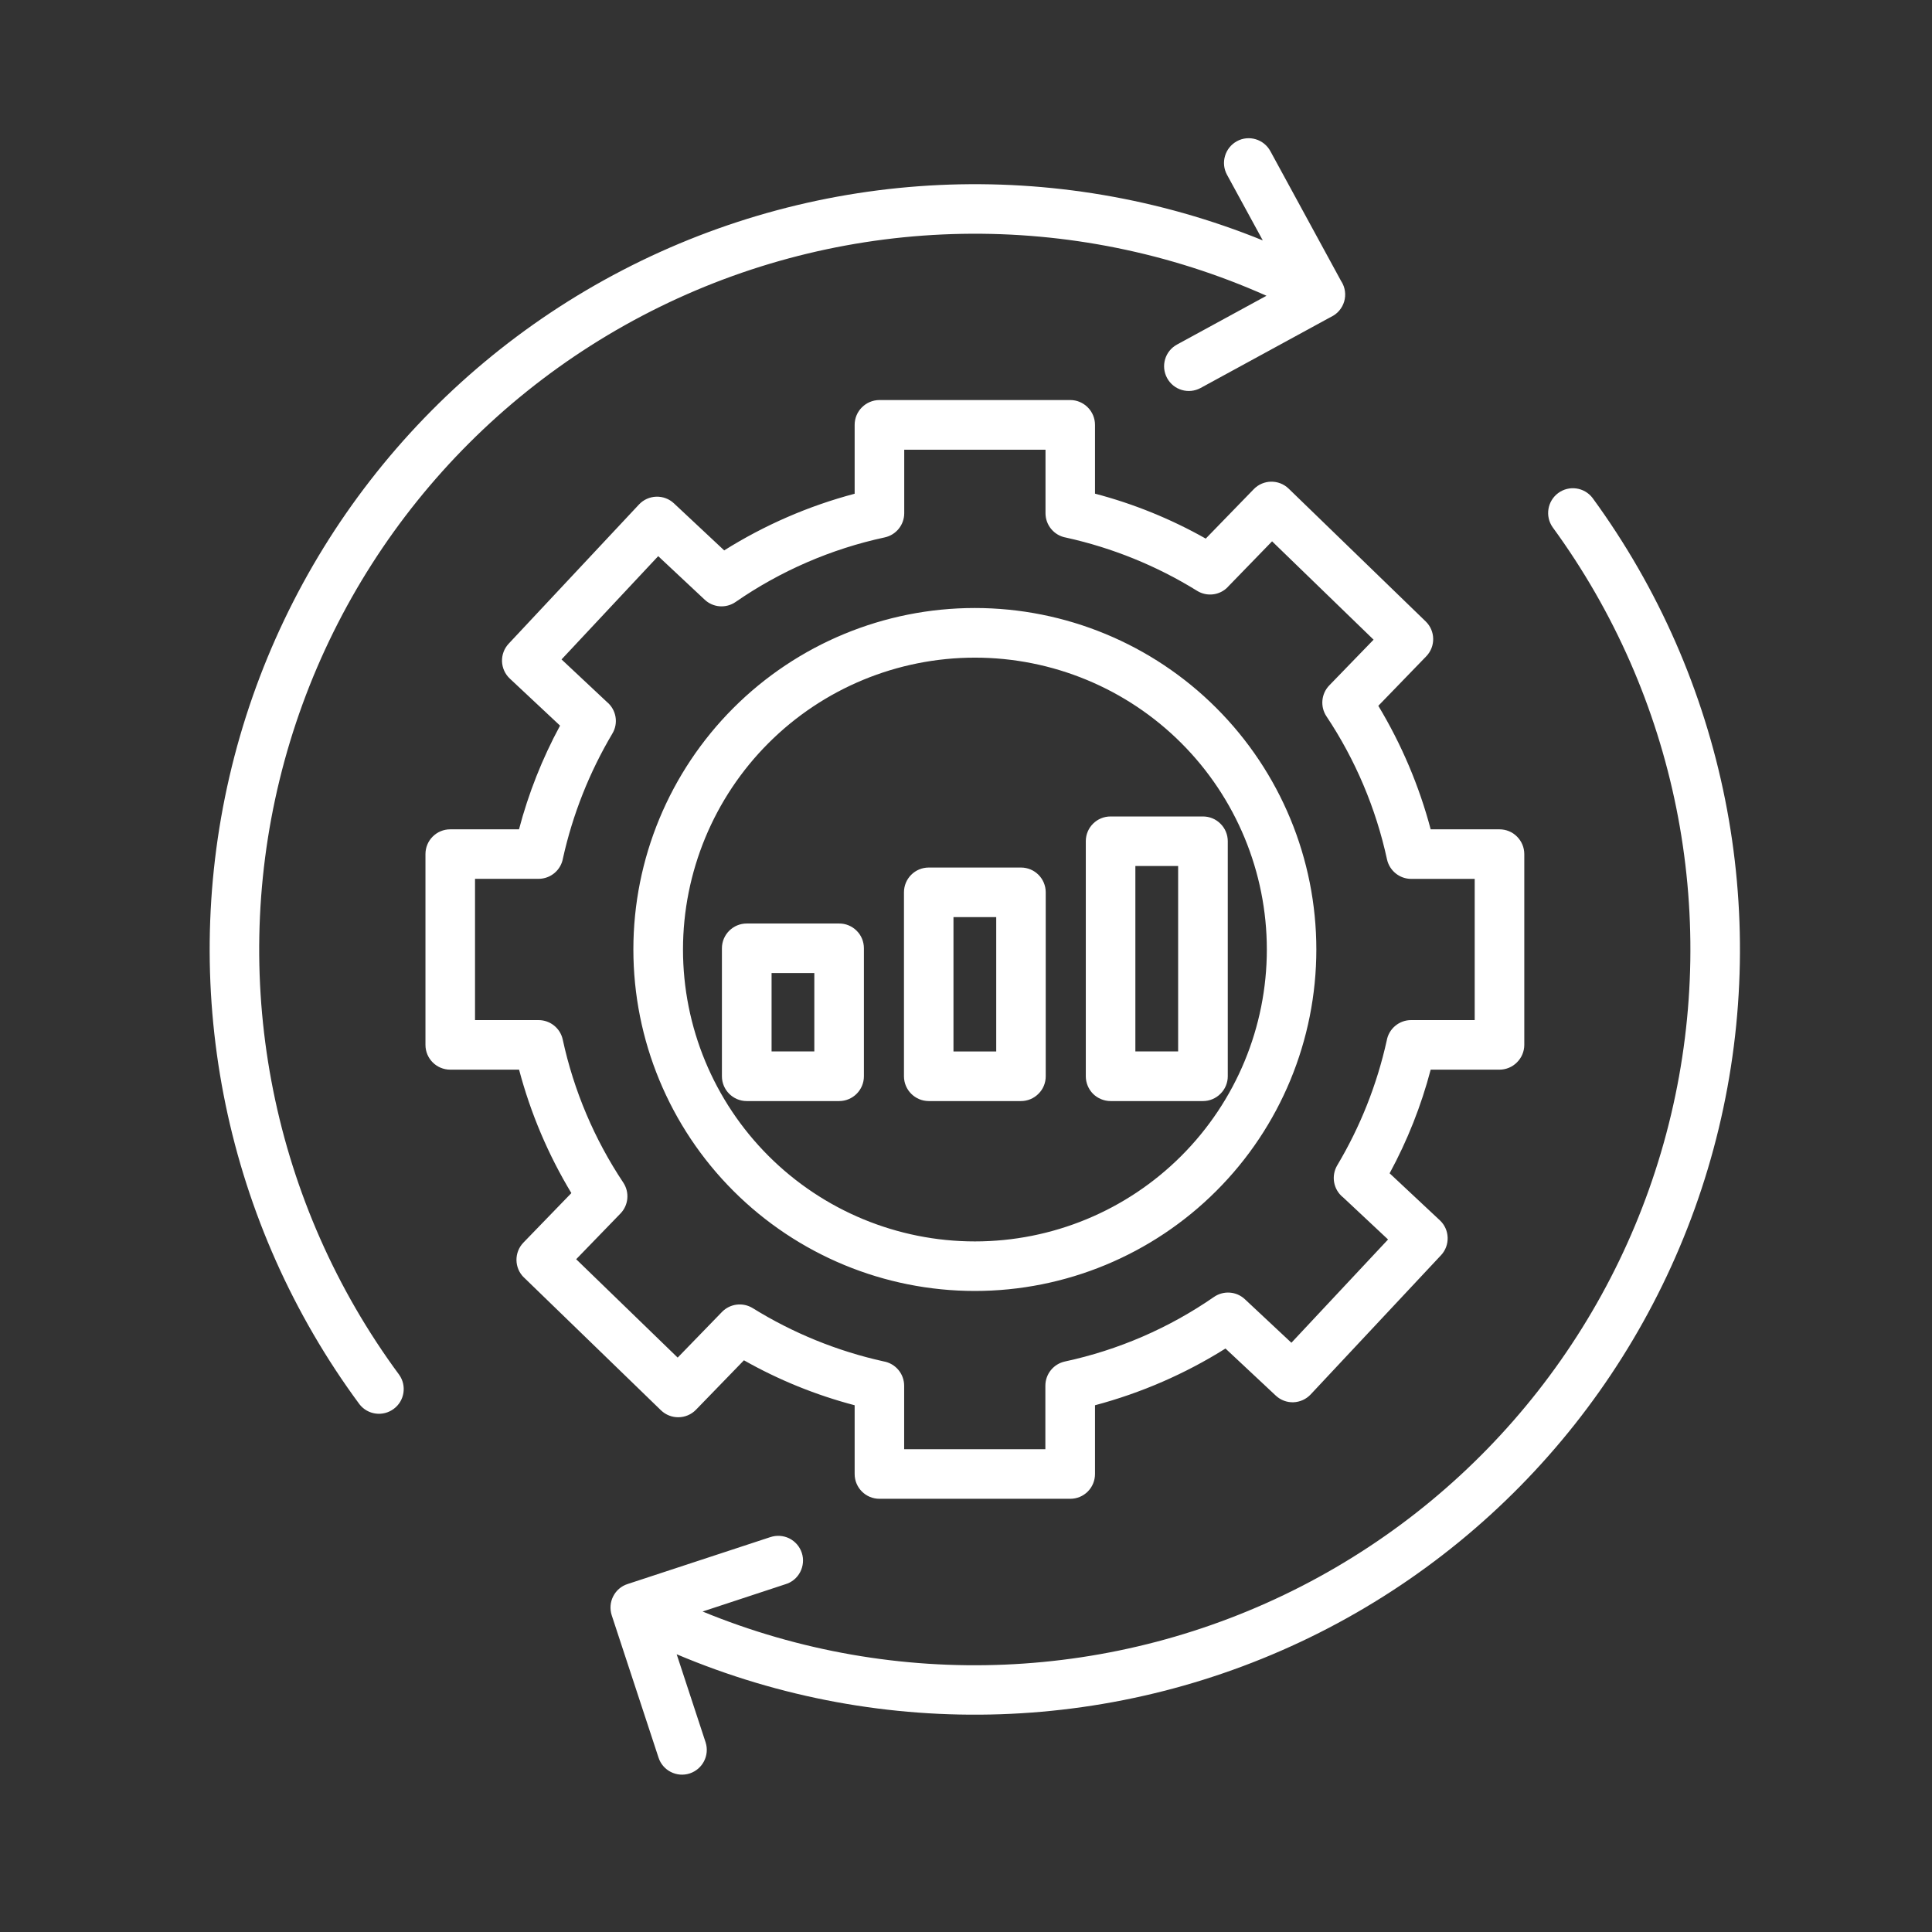<svg width="101" height="101" viewBox="0 0 101 101" fill="none" xmlns="http://www.w3.org/2000/svg">
<rect x="0" y="0" width="101" height="101" fill="#333333" stroke="none"/>
<path fill-rule="evenodd" clip-rule="evenodd" d="M54.653 23.509H47.271V26.828C47.271 27.437 46.848 27.964 46.25 28.094C43.454 28.696 40.807 29.843 38.456 31.469C37.955 31.815 37.283 31.766 36.841 31.351L34.409 29.074L29.356 34.473L31.725 36.694C32.219 37.102 32.341 37.807 32.011 38.353C30.811 40.377 29.939 42.575 29.43 44.87C29.323 45.49 28.784 45.943 28.153 45.943H24.833V53.328H28.153C28.765 53.328 29.293 53.755 29.419 54.349C29.998 57.019 31.071 59.555 32.586 61.827C32.92 62.336 32.857 63.008 32.434 63.442L30.121 65.829L35.427 70.972L37.743 68.585C38.167 68.15 38.831 68.069 39.347 68.384C41.456 69.691 43.77 70.634 46.191 71.169C46.814 71.277 47.267 71.815 47.267 72.446V75.762H54.649V72.442C54.649 71.834 55.072 71.306 55.67 71.176C58.466 70.575 61.113 69.428 63.464 67.801C63.965 67.456 64.637 67.504 65.079 67.92L67.511 70.196L72.564 64.797L70.195 62.577V62.581C69.701 62.172 69.582 61.467 69.909 60.917C71.112 58.898 71.985 56.699 72.494 54.401C72.601 53.781 73.143 53.324 73.775 53.328H77.094V45.946H73.775C73.166 45.946 72.638 45.519 72.508 44.922C71.929 42.256 70.856 39.716 69.341 37.444C69.007 36.939 69.07 36.263 69.494 35.828L71.807 33.441L66.501 28.299L64.184 30.686V30.69C63.764 31.124 63.096 31.206 62.58 30.886C60.471 29.579 58.154 28.64 55.733 28.105C55.109 27.998 54.656 27.459 54.656 26.828V23.509L54.653 23.509ZM45.975 20.913H55.948C56.294 20.913 56.62 21.05 56.865 21.296C57.107 21.537 57.244 21.867 57.244 22.213V25.807C59.268 26.338 61.213 27.129 63.033 28.157L65.543 25.573C66.04 25.061 66.857 25.049 67.37 25.547L74.532 32.487C75.044 32.984 75.055 33.801 74.558 34.313L72.055 36.898C73.266 38.91 74.19 41.082 74.792 43.355H78.39H78.386C78.731 43.355 79.062 43.488 79.303 43.733C79.548 43.975 79.686 44.305 79.686 44.651V54.62C79.686 54.965 79.548 55.295 79.303 55.537C79.062 55.782 78.731 55.919 78.386 55.919H74.792C74.298 57.802 73.578 59.621 72.646 61.337L75.271 63.794C75.523 64.028 75.668 64.352 75.679 64.693C75.691 65.035 75.568 65.369 75.334 65.618L68.517 72.899C68.283 73.148 67.96 73.293 67.618 73.307C67.277 73.319 66.943 73.192 66.694 72.958L64.065 70.497C61.956 71.822 59.654 72.821 57.244 73.463V77.061V77.058C57.244 77.403 57.107 77.733 56.865 77.975C56.62 78.22 56.294 78.353 55.948 78.353H45.975C45.259 78.353 44.679 77.774 44.679 77.058V73.463C42.656 72.932 40.71 72.142 38.891 71.113L36.381 73.701C35.883 74.21 35.066 74.221 34.554 73.727L27.395 66.787H27.392C26.879 66.29 26.868 65.469 27.366 64.957L29.868 62.373L29.872 62.376C28.658 60.364 27.737 58.192 27.136 55.919H23.538C22.821 55.919 22.242 55.34 22.242 54.623V44.65C22.242 43.934 22.821 43.355 23.538 43.355H27.132C27.629 41.468 28.35 39.649 29.278 37.934L26.653 35.476C26.404 35.242 26.256 34.919 26.244 34.577C26.233 34.235 26.356 33.905 26.59 33.653L33.407 26.371C33.641 26.122 33.964 25.978 34.305 25.966C34.647 25.955 34.981 26.078 35.23 26.312L37.859 28.773C39.971 27.448 42.27 26.449 44.679 25.811V22.209C44.679 21.496 45.259 20.917 45.975 20.913ZM61.756 38.847C64.615 41.706 66.227 45.59 66.227 49.637C66.227 53.684 64.619 57.565 61.756 60.428C58.893 63.291 55.013 64.898 50.966 64.898C46.918 64.898 43.038 63.29 40.175 60.428C37.312 57.565 35.705 53.685 35.705 49.637C35.708 45.59 37.316 41.706 40.175 38.847C43.038 35.984 46.918 34.38 50.966 34.38C55.013 34.38 58.893 35.984 61.756 38.847ZM50.963 31.785C55.697 31.785 60.238 33.663 63.587 37.013C66.936 40.362 68.815 44.899 68.815 49.636C68.815 54.371 66.936 58.912 63.587 62.257C60.238 65.606 55.697 67.488 50.963 67.488C46.229 67.488 41.688 65.606 38.339 62.257C34.993 58.911 33.111 54.37 33.111 49.633C33.111 44.899 34.993 40.361 38.339 37.013C41.688 33.663 46.229 31.785 50.963 31.785ZM64.144 9.135C63.98 8.835 63.943 8.482 64.04 8.155C64.136 7.825 64.359 7.55 64.66 7.383C65.287 7.041 66.071 7.275 66.412 7.903L70.125 14.72H70.129C70.322 15.032 70.374 15.41 70.27 15.763C70.166 16.116 69.918 16.409 69.583 16.565L62.766 20.282C62.139 20.623 61.355 20.393 61.014 19.766C60.672 19.138 60.902 18.355 61.53 18.013L66.208 15.462C56.075 10.944 44.453 11.155 34.492 16.042C24.53 20.928 17.248 29.988 14.616 40.767C11.987 51.55 14.278 62.945 20.869 71.871C21.273 72.443 21.147 73.238 20.583 73.653C20.018 74.073 19.224 73.965 18.793 73.412C11.835 63.996 9.351 52.003 11.995 40.597C14.638 29.19 22.15 19.518 32.542 14.126C42.935 8.731 55.166 8.163 66.015 12.567L64.144 9.135ZM40.258 80.362C40.585 80.247 40.948 80.27 41.26 80.422C41.572 80.578 41.81 80.853 41.917 81.183C42.025 81.514 41.992 81.874 41.832 82.182C41.669 82.494 41.39 82.724 41.056 82.821L36.73 84.246C46.855 88.409 58.292 87.926 68.031 82.928C77.771 77.934 84.833 68.923 87.358 58.273C89.886 47.624 87.625 36.404 81.168 27.563C80.763 26.987 80.893 26.192 81.462 25.773C82.03 25.357 82.828 25.472 83.255 26.033C90.187 35.523 92.6 47.576 89.849 59.001C87.098 70.423 79.464 80.061 68.975 85.353C58.482 90.644 46.195 91.056 35.375 86.481L36.886 91.082C37.105 91.761 36.734 92.489 36.054 92.712C35.375 92.931 34.644 92.56 34.425 91.88L31.978 84.439C31.874 84.112 31.9 83.756 32.056 83.452C32.212 83.143 32.483 82.913 32.809 82.809L40.254 80.362L40.258 80.362ZM42.571 50.87V54.966H40.336V50.87H42.571ZM39.04 48.279H43.867H43.863C44.209 48.275 44.539 48.412 44.784 48.657C45.029 48.899 45.163 49.229 45.163 49.575V56.265C45.163 56.978 44.584 57.561 43.867 57.561H39.036C38.323 57.561 37.74 56.978 37.74 56.265V49.575C37.74 48.858 38.323 48.279 39.036 48.279L39.04 48.279ZM52.08 47.944V54.969H49.845V47.944H52.08ZM48.549 45.353H53.376C54.089 45.353 54.668 45.932 54.668 46.649V56.265C54.668 56.607 54.535 56.937 54.29 57.178C54.048 57.424 53.718 57.561 53.373 57.561H48.549C47.836 57.557 47.257 56.978 47.257 56.265V46.649C47.257 45.932 47.836 45.353 48.553 45.353L48.549 45.353ZM61.59 45.271V54.965H59.354V45.271H61.59ZM58.062 42.683H62.889C63.231 42.683 63.561 42.817 63.803 43.062C64.048 43.303 64.185 43.633 64.185 43.979V56.266C64.185 56.607 64.048 56.938 63.803 57.179C63.561 57.424 63.231 57.561 62.889 57.561H58.062C57.717 57.561 57.387 57.424 57.142 57.183C56.9 56.938 56.763 56.607 56.763 56.266V43.975C56.763 43.258 57.346 42.679 58.062 42.683Z" fill="white"/>
</svg>
